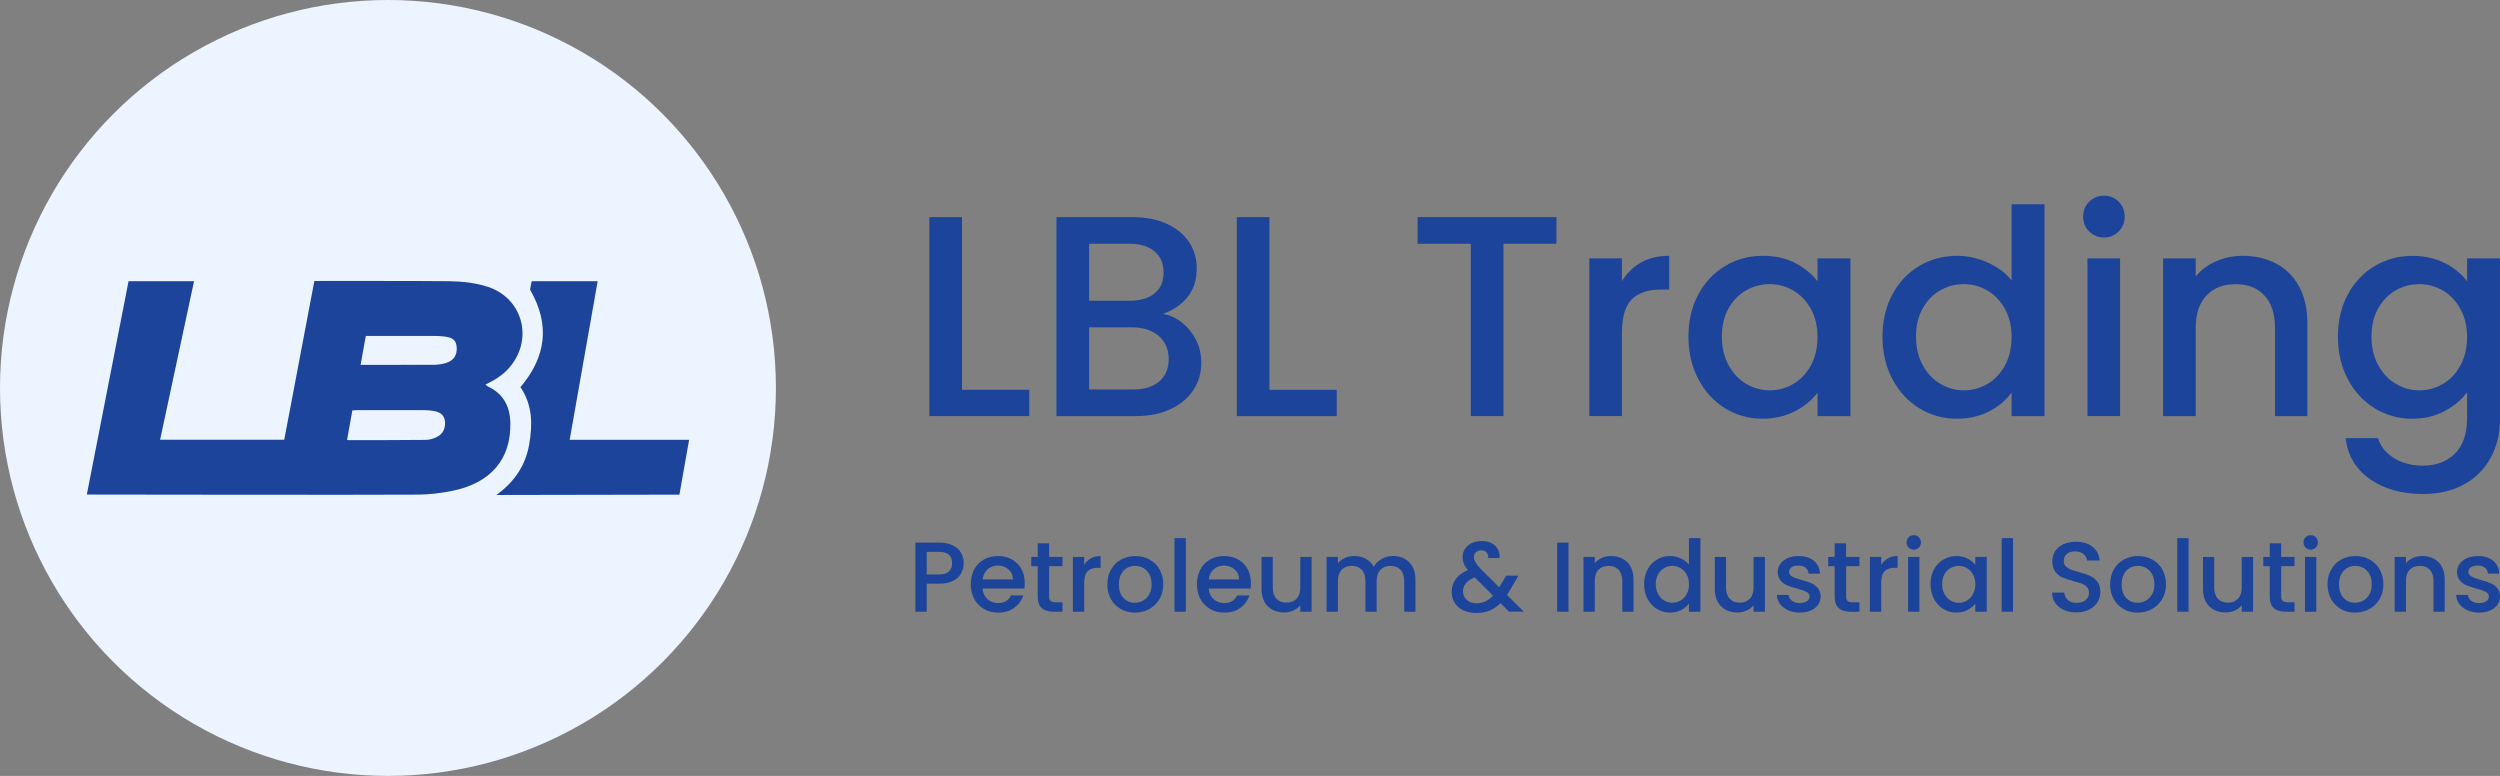 <svg xmlns="http://www.w3.org/2000/svg" id="Layer_2" data-name="Layer 2" viewBox="0 0 1046.5 324.81"><rect x="0" y="0" width="1046.5" height="324.81" fill="#808080" stroke="none"/><defs><style>      .cls-1 {        fill: #1c449b;      }      .cls-2 {        fill: #ecf4ff;      }    </style></defs><g id="Layer_1-2" data-name="Layer 1"><g><g><circle class="cls-2" cx="162.4" cy="162.4" r="162.4"></circle><g><path class="cls-1" d="M81.2,117.72h-27.39l-17.46,89.3s.2-.04.14,0c-.14,0,118.54.2,138.59.03,4.7-.04,9.46-.62,14.08-1.54,16.29-3.24,24.83-13.33,24.47-28.57-.16-6.87-2.95-12.16-9.39-15.16-.36-.17-.63-.51-.99-.82,1.73-.94,3.35-1.66,4.8-2.63,1.46-.97,2.87-2.06,4.1-3.31,11.43-11.59,7.41-29.93-7.96-34.96-5.01-1.64-10.54-2.27-15.85-2.35-10.34-.15-56.75-.1-56.75-.1l-12.6,66.45h-51.97l14.21-66.34ZM182.89,182.91c-1.37.68-2.99,1.2-4.51,1.22-10.86.13-21.72.1-32.57.12-.15,0-.32-.05-.53-.12l2.22-12.33c.73-.05,1.44-.12,2.12-.12,9.37-.01,18.75-.02,28.12,0,1.2,0,2.4.17,3.59.33,2.64.35,4.67,1.58,4.94,4.42.26,2.78-.79,5.19-3.39,6.48ZM186.69,151.94c-1.65.51-3.45.76-5.18.77-10.19.03-20.38.02-30.57.02l2.18-12.1c9.56,0,19.13,0,28.69,0,1.3,0,2.6.05,3.88.2,2.58.3,5.06.79,5.44,4.07.41,3.52-1.04,6-4.44,7.04Z"></path><path class="cls-1" d="M238.46,184.12c3.93-22.29,7.82-44.29,11.72-66.4h-27.63c-.16.83-.29,1.46-.4,2.08-.12.64-.24,1.26-.28,1.43,8.62,14.91,6.59,28.3-4.01,40.83,5.1,7.52,5.13,15.73,3.62,24.17-1.55,8.61-6.03,15.41-13.7,20.97l76.62-.14c1.36-7.7,2.7-15.32,4.06-22.95h-50.01Z"></path></g></g><g><g><path class="cls-1" d="M402.69,163.16h28.16v11.02h-41.82v-83.29h13.66v72.26Z"></path><path class="cls-1" d="M498.2,138.47c3.12,3.91,4.67,8.35,4.67,13.3,0,4.24-1.1,8.05-3.3,11.44-2.2,3.4-5.37,6.07-9.53,8.03-4.16,1.96-8.99,2.94-14.5,2.94h-33.31v-83.29h31.76c5.67,0,10.54.96,14.62,2.88,4.07,1.92,7.15,4.49,9.23,7.73,2.08,3.23,3.12,6.85,3.12,10.84,0,4.79-1.28,8.79-3.84,11.98-2.56,3.2-5.99,5.55-10.31,7.07,4.47.8,8.27,3.16,11.38,7.07ZM455.9,125.89h16.9c4.48,0,7.97-1.02,10.49-3.06,2.52-2.04,3.78-4.97,3.78-8.81s-1.26-6.69-3.78-8.81c-2.52-2.12-6.01-3.18-10.49-3.18h-16.9v23.85ZM485.26,159.68c2.64-2.24,3.96-5.35,3.96-9.35s-1.4-7.31-4.19-9.71c-2.8-2.4-6.51-3.59-11.15-3.59h-17.98v26h18.46c4.63,0,8.27-1.12,10.9-3.36Z"></path><path class="cls-1" d="M531.4,163.16h28.16v11.02h-41.83v-83.29h13.66v72.26Z"></path><path class="cls-1" d="M651.52,90.9v11.14h-22.17v72.14h-13.66v-72.14h-22.29v-11.14h58.12Z"></path><path class="cls-1" d="M686.93,109.89c3.32-1.88,7.25-2.82,11.8-2.82v14.14h-3.48c-5.35,0-9.41,1.36-12.16,4.07-2.76,2.72-4.14,7.43-4.14,14.14v34.75h-13.66v-66.03h13.66v9.59c2-3.36,4.66-5.97,7.97-7.85Z"></path><path class="cls-1" d="M710.9,123.25c2.76-5.11,6.51-9.09,11.27-11.92,4.75-2.83,10.01-4.25,15.76-4.25,5.19,0,9.73,1.02,13.6,3.06,3.87,2.04,6.97,4.58,9.29,7.61v-9.59h13.78v66.03h-13.78v-9.83c-2.32,3.12-5.47,5.71-9.47,7.79-4,2.08-8.55,3.12-13.66,3.12-5.67,0-10.87-1.46-15.58-4.37-4.71-2.91-8.45-6.99-11.2-12.22-2.76-5.23-4.13-11.16-4.13-17.8s1.38-12.5,4.13-17.61ZM757.99,129.25c-1.88-3.36-4.34-5.91-7.37-7.67-3.04-1.76-6.31-2.64-9.83-2.64s-6.79.86-9.83,2.58c-3.04,1.72-5.49,4.23-7.37,7.55-1.88,3.32-2.82,7.25-2.82,11.8s.94,8.55,2.82,11.98c1.88,3.44,4.35,6.05,7.43,7.85,3.07,1.8,6.33,2.7,9.77,2.7s6.79-.88,9.83-2.64c3.03-1.76,5.49-4.33,7.37-7.73,1.88-3.39,2.82-7.37,2.82-11.92s-.94-8.51-2.82-11.86Z"></path><path class="cls-1" d="M792.15,123.25c2.75-5.11,6.51-9.09,11.26-11.92,4.76-2.83,10.05-4.25,15.88-4.25,4.31,0,8.57.94,12.76,2.82,4.19,1.88,7.53,4.37,10.01,7.49v-31.88h13.78v88.68h-13.78v-9.95c-2.24,3.2-5.33,5.83-9.29,7.91-3.95,2.08-8.49,3.12-13.6,3.12-5.75,0-11-1.46-15.76-4.37-4.75-2.91-8.51-6.99-11.26-12.22-2.76-5.23-4.14-11.16-4.14-17.8s1.38-12.5,4.14-17.61ZM839.24,129.25c-1.88-3.36-4.34-5.91-7.37-7.67-3.03-1.76-6.31-2.64-9.82-2.64s-6.79.86-9.83,2.58c-3.04,1.72-5.5,4.23-7.37,7.55s-2.81,7.25-2.81,11.8.94,8.55,2.81,11.98c1.88,3.44,4.36,6.05,7.43,7.85,3.08,1.8,6.33,2.7,9.77,2.7s6.79-.88,9.82-2.64c3.04-1.76,5.49-4.33,7.37-7.73,1.88-3.39,2.81-7.37,2.81-11.92s-.94-8.51-2.81-11.86Z"></path><path class="cls-1" d="M874.53,96.89c-1.68-1.68-2.52-3.75-2.52-6.23s.84-4.55,2.52-6.23c1.68-1.68,3.76-2.52,6.23-2.52s4.43.84,6.11,2.52c1.68,1.68,2.52,3.76,2.52,6.23s-.84,4.55-2.52,6.23c-1.68,1.68-3.71,2.52-6.11,2.52s-4.55-.84-6.23-2.52ZM887.47,108.15v66.03h-13.66v-66.03h13.66Z"></path><path class="cls-1" d="M952.73,110.31c4.12,2.16,7.33,5.35,9.65,9.59,2.31,4.23,3.48,9.35,3.48,15.34v38.95h-13.54v-36.91c0-5.91-1.48-10.45-4.43-13.6-2.96-3.16-6.99-4.73-12.1-4.73s-9.17,1.58-12.16,4.73c-3,3.16-4.5,7.69-4.5,13.6v36.91h-13.66v-66.03h13.66v7.55c2.24-2.72,5.09-4.83,8.57-6.35,3.48-1.52,7.17-2.28,11.09-2.28,5.19,0,9.85,1.08,13.96,3.23Z"></path><path class="cls-1" d="M1023.43,110.13c3.96,2.04,7.05,4.58,9.29,7.61v-9.59h13.78v67.11c0,6.07-1.28,11.48-3.84,16.24-2.56,4.75-6.25,8.49-11.08,11.2-4.83,2.72-10.61,4.08-17.32,4.08-8.95,0-16.38-2.1-22.29-6.29-5.91-4.19-9.27-9.89-10.07-17.08h13.54c1.03,3.43,3.25,6.21,6.65,8.33s7.45,3.18,12.16,3.18c5.51,0,9.96-1.68,13.36-5.03s5.09-8.23,5.09-14.62v-11.02c-2.32,3.11-5.45,5.73-9.41,7.85-3.95,2.12-8.45,3.18-13.48,3.18-5.75,0-11-1.46-15.76-4.37-4.75-2.91-8.51-6.99-11.26-12.22-2.76-5.23-4.14-11.16-4.14-17.8s1.38-12.5,4.14-17.61c2.75-5.11,6.51-9.09,11.26-11.92,4.76-2.83,10.01-4.25,15.76-4.25,5.12,0,9.65,1.02,13.6,3.06ZM1029.9,129.25c-1.88-3.36-4.34-5.91-7.37-7.67-3.03-1.76-6.31-2.64-9.82-2.64s-6.79.86-9.83,2.58c-3.04,1.72-5.5,4.23-7.37,7.55-1.88,3.32-2.81,7.25-2.81,11.8s.94,8.55,2.81,11.98c1.88,3.44,4.36,6.05,7.43,7.85,3.08,1.8,6.33,2.7,9.77,2.7s6.79-.88,9.82-2.64c3.04-1.76,5.49-4.33,7.37-7.73,1.88-3.39,2.81-7.37,2.81-11.92s-.94-8.51-2.81-11.86Z"></path></g><g><path class="cls-1" d="M402.38,239.91c-.69,1.31-1.8,2.37-3.33,3.18-1.52.82-3.48,1.23-5.87,1.23h-5.25v11.74h-4.74v-28.92h9.99c2.22,0,4.1.38,5.64,1.14,1.54.76,2.69,1.8,3.45,3.1.76,1.31,1.14,2.76,1.14,4.37,0,1.47-.35,2.86-1.04,4.16ZM397.22,239.23c.89-.82,1.33-1.97,1.33-3.47,0-3.16-1.79-4.74-5.37-4.74h-5.25v9.44h5.25c1.8,0,3.15-.41,4.04-1.23Z"></path><path class="cls-1" d="M428.8,246.37h-17.52c.14,1.83.82,3.3,2.04,4.41,1.22,1.11,2.72,1.66,4.49,1.66,2.55,0,4.35-1.07,5.41-3.2h5.12c-.69,2.11-1.95,3.83-3.76,5.18s-4.07,2.02-6.76,2.02c-2.19,0-4.15-.49-5.89-1.48-1.73-.99-3.1-2.38-4.08-4.16-.99-1.79-1.48-3.87-1.48-6.22s.48-4.43,1.43-6.22c.96-1.79,2.31-3.17,4.04-4.14,1.73-.97,3.72-1.45,5.97-1.45s4.09.47,5.78,1.42,3.01,2.27,3.95,3.97c.94,1.7,1.42,3.67,1.42,5.89,0,.86-.06,1.63-.17,2.33ZM424.02,242.54c-.03-1.75-.65-3.15-1.87-4.21-1.22-1.05-2.73-1.58-4.54-1.58-1.64,0-3.04.52-4.2,1.56-1.17,1.04-1.86,2.45-2.08,4.22h12.69Z"></path><path class="cls-1" d="M439.16,237.01v12.69c0,.86.2,1.48.61,1.85.4.38,1.09.56,2.06.56h2.91v3.95h-3.74c-2.14,0-3.77-.5-4.91-1.5-1.14-1-1.7-2.62-1.7-4.87v-12.69h-2.7v-3.87h2.7v-5.7h4.78v5.7h5.58v3.87h-5.58Z"></path><path class="cls-1" d="M456.62,233.74c1.15-.66,2.52-.98,4.1-.98v4.91h-1.21c-1.86,0-3.27.47-4.22,1.42s-1.44,2.58-1.44,4.91v12.07h-4.74v-22.93h4.74v3.33c.69-1.17,1.62-2.07,2.77-2.73Z"></path><path class="cls-1" d="M469.16,254.96c-1.75-.99-3.12-2.38-4.12-4.16-1-1.79-1.5-3.87-1.5-6.22s.51-4.39,1.54-6.2c1.03-1.8,2.43-3.19,4.21-4.16,1.77-.97,3.76-1.45,5.95-1.45s4.18.48,5.95,1.45c1.78.97,3.18,2.36,4.21,4.16,1.02,1.8,1.54,3.87,1.54,6.2s-.53,4.4-1.58,6.2c-1.05,1.8-2.49,3.2-4.31,4.18-1.82.98-3.82,1.48-6.01,1.48s-4.12-.49-5.87-1.48ZM478.46,251.44c1.07-.58,1.93-1.45,2.6-2.62.66-1.17,1-2.58,1-4.25s-.32-3.07-.96-4.22c-.64-1.15-1.48-2.02-2.54-2.6s-2.19-.87-3.41-.87-2.35.29-3.39.87c-1.04.58-1.86,1.45-2.47,2.6-.61,1.15-.92,2.56-.92,4.22,0,2.47.63,4.38,1.89,5.72,1.26,1.35,2.85,2.02,4.76,2.02,1.22,0,2.37-.29,3.43-.88Z"></path><path class="cls-1" d="M496.38,225.27v30.79h-4.74v-30.79h4.74Z"></path><path class="cls-1" d="M523.47,246.37h-17.52c.14,1.83.82,3.3,2.04,4.41,1.22,1.11,2.72,1.66,4.49,1.66,2.55,0,4.35-1.07,5.41-3.2h5.12c-.69,2.11-1.95,3.83-3.76,5.18s-4.07,2.02-6.76,2.02c-2.19,0-4.15-.49-5.89-1.48-1.73-.99-3.1-2.38-4.08-4.16-.99-1.79-1.48-3.87-1.48-6.22s.48-4.43,1.43-6.22c.96-1.79,2.31-3.17,4.04-4.14,1.73-.97,3.72-1.45,5.97-1.45s4.09.47,5.78,1.42c1.69.94,3.01,2.27,3.95,3.97.94,1.7,1.42,3.67,1.42,5.89,0,.86-.06,1.63-.17,2.33ZM518.68,242.54c-.03-1.75-.65-3.15-1.87-4.21-1.22-1.05-2.73-1.58-4.54-1.58-1.64,0-3.04.52-4.2,1.56-1.17,1.04-1.86,2.45-2.08,4.22h12.69Z"></path><path class="cls-1" d="M549.05,233.13v22.93h-4.74v-2.7c-.75.94-1.73,1.69-2.93,2.22-1.21.54-2.49.81-3.85.81-1.8,0-3.42-.38-4.85-1.12-1.43-.75-2.55-1.86-3.37-3.33-.82-1.47-1.23-3.25-1.23-5.33v-13.48h4.7v12.77c0,2.05.51,3.63,1.54,4.73s2.43,1.64,4.2,1.64,3.18-.55,4.23-1.64c1.04-1.1,1.56-2.67,1.56-4.73v-12.77h4.74Z"></path><path class="cls-1" d="M587.9,233.88c1.43.75,2.55,1.86,3.37,3.33.82,1.47,1.23,3.25,1.23,5.33v13.52h-4.7v-12.81c0-2.05-.52-3.63-1.54-4.73-1.03-1.1-2.43-1.64-4.21-1.64s-3.18.55-4.22,1.64-1.56,2.67-1.56,4.73v12.81h-4.7v-12.81c0-2.05-.51-3.63-1.54-4.73s-2.43-1.64-4.2-1.64-3.18.55-4.22,1.64c-1.04,1.1-1.56,2.67-1.56,4.73v12.81h-4.74v-22.93h4.74v2.62c.78-.94,1.76-1.68,2.96-2.21,1.19-.53,2.47-.79,3.83-.79,1.83,0,3.47.39,4.91,1.17,1.44.77,2.55,1.9,3.33,3.37.69-1.38,1.77-2.49,3.25-3.31,1.47-.82,3.05-1.23,4.74-1.23,1.8,0,3.42.37,4.85,1.12Z"></path><path class="cls-1" d="M631.69,256.06l-3.58-3.58c-1.39,1.38-2.9,2.42-4.54,3.1-1.64.68-3.47,1.02-5.49,1.02s-3.87-.36-5.46-1.08-2.8-1.75-3.66-3.1c-.86-1.35-1.29-2.9-1.29-4.68,0-2,.57-3.78,1.7-5.35,1.14-1.56,2.83-2.81,5.08-3.72-.81-.97-1.38-1.88-1.71-2.73-.33-.85-.5-1.78-.5-2.81,0-1.28.32-2.41.98-3.41.65-1,1.59-1.79,2.81-2.37,1.22-.58,2.63-.87,4.24-.87s3.03.31,4.18.93c1.15.62,2.01,1.48,2.58,2.56.57,1.08.79,2.29.69,3.62h-4.74c.03-1.03-.22-1.82-.75-2.39-.52-.57-1.25-.85-2.16-.85s-1.66.27-2.23.81-.85,1.2-.85,1.97.21,1.49.64,2.23c.43.74,1.19,1.69,2.27,2.85l7.66,7.61,2.95-4.87h5.12l-3.74,6.41-1.04,1.7,7.03,6.99h-6.2ZM624.99,249.36l-7.66-7.7c-3.28,1.3-4.91,3.27-4.91,5.9,0,1.42.52,2.6,1.58,3.56,1.05.96,2.41,1.44,4.08,1.44,2.6,0,4.91-1.07,6.91-3.21Z"></path><path class="cls-1" d="M656.57,227.14v28.92h-4.74v-28.92h4.74Z"></path><path class="cls-1" d="M679.23,233.88c1.43.75,2.55,1.86,3.35,3.33.8,1.47,1.21,3.25,1.21,5.33v13.52h-4.7v-12.81c0-2.05-.52-3.63-1.54-4.73s-2.42-1.64-4.2-1.64-3.18.55-4.22,1.64-1.56,2.67-1.56,4.73v12.81h-4.74v-22.93h4.74v2.62c.78-.94,1.77-1.68,2.97-2.21,1.21-.53,2.49-.79,3.85-.79,1.8,0,3.42.37,4.85,1.12Z"></path><path class="cls-1" d="M689.67,238.38c.96-1.77,2.26-3.16,3.91-4.14,1.65-.98,3.49-1.48,5.51-1.48,1.5,0,2.97.32,4.43.98,1.45.65,2.61,1.52,3.47,2.6v-11.07h4.79v30.79h-4.79v-3.45c-.78,1.11-1.85,2.03-3.22,2.75-1.38.72-2.95,1.08-4.73,1.08-2,0-3.82-.51-5.47-1.52-1.65-1.01-2.96-2.43-3.91-4.25-.96-1.82-1.44-3.87-1.44-6.18s.48-4.34,1.44-6.11ZM706.03,240.46c-.65-1.16-1.5-2.05-2.56-2.66-1.05-.61-2.19-.92-3.41-.92s-2.36.3-3.41.9c-1.06.59-1.91,1.47-2.56,2.62-.65,1.15-.98,2.52-.98,4.1s.33,2.97.98,4.16,1.51,2.1,2.58,2.73c1.07.62,2.2.94,3.39.94s2.36-.31,3.41-.92c1.06-.61,1.91-1.51,2.56-2.69.65-1.17.98-2.55.98-4.14s-.33-2.95-.98-4.12Z"></path><path class="cls-1" d="M738.79,233.13v22.93h-4.74v-2.7c-.75.94-1.73,1.69-2.93,2.22-1.21.54-2.49.81-3.85.81-1.8,0-3.42-.38-4.85-1.12-1.43-.75-2.55-1.86-3.37-3.33-.82-1.47-1.23-3.25-1.23-5.33v-13.48h4.7v12.77c0,2.05.52,3.63,1.54,4.73,1.03,1.1,2.42,1.64,4.2,1.64s3.18-.55,4.22-1.64c1.04-1.1,1.56-2.67,1.56-4.73v-12.77h4.74Z"></path><path class="cls-1" d="M748.51,255.46c-1.43-.65-2.56-1.54-3.39-2.66-.83-1.12-1.28-2.38-1.33-3.76h4.91c.08.97.55,1.78,1.39,2.43.85.66,1.9.98,3.18.98s2.36-.26,3.1-.77c.74-.52,1.1-1.17,1.1-1.98,0-.86-.41-1.5-1.23-1.91-.82-.41-2.12-.87-3.89-1.37-1.72-.47-3.12-.93-4.2-1.38-1.08-.44-2.02-1.12-2.81-2.04-.79-.91-1.19-2.12-1.19-3.62,0-1.22.36-2.34,1.08-3.35s1.76-1.81,3.1-2.39c1.35-.59,2.89-.87,4.64-.87,2.61,0,4.71.66,6.3,1.97,1.6,1.32,2.45,3.11,2.56,5.39h-4.74c-.08-1.03-.5-1.84-1.25-2.45-.75-.61-1.76-.92-3.04-.92s-2.21.24-2.87.71c-.67.47-1,1.1-1,1.87,0,.61.22,1.12.66,1.54.45.41.99.74,1.62.97.64.24,1.58.54,2.83.9,1.66.45,3.03.9,4.1,1.35,1.07.46,1.99,1.13,2.77,2.02.77.89,1.18,2.07,1.21,3.54,0,1.3-.36,2.47-1.08,3.49s-1.74,1.83-3.06,2.42c-1.32.58-2.87.87-4.64.87s-3.42-.33-4.85-.98Z"></path><path class="cls-1" d="M772.79,237.01v12.69c0,.86.2,1.48.6,1.85.4.38,1.09.56,2.06.56h2.91v3.95h-3.75c-2.14,0-3.77-.5-4.91-1.5-1.14-1-1.71-2.62-1.71-4.87v-12.69h-2.7v-3.87h2.7v-5.7h4.79v5.7h5.58v3.87h-5.58Z"></path><path class="cls-1" d="M790.25,233.74c1.15-.66,2.52-.98,4.1-.98v4.91h-1.21c-1.86,0-3.27.47-4.23,1.42-.95.94-1.43,2.58-1.43,4.91v12.07h-4.74v-22.93h4.74v3.33c.69-1.17,1.62-2.07,2.77-2.73Z"></path><path class="cls-1" d="M798.96,229.22c-.59-.58-.87-1.31-.87-2.16s.29-1.59.87-2.17c.58-.58,1.3-.87,2.16-.87s1.54.29,2.12.87.87,1.31.87,2.17-.29,1.58-.87,2.16-1.29.87-2.12.87-1.58-.29-2.16-.87ZM803.46,233.13v22.93h-4.74v-22.93h4.74Z"></path><path class="cls-1" d="M809.55,238.38c.96-1.77,2.26-3.16,3.91-4.14,1.65-.98,3.47-1.48,5.47-1.48,1.8,0,3.38.35,4.72,1.06s2.42,1.59,3.22,2.64v-3.33h4.79v22.93h-4.79v-3.41c-.8,1.08-1.9,1.98-3.28,2.7-1.39.72-2.97,1.08-4.74,1.08-1.97,0-3.77-.51-5.41-1.52s-2.93-2.43-3.89-4.25c-.96-1.82-1.43-3.87-1.43-6.18s.48-4.34,1.43-6.11ZM825.9,240.46c-.65-1.16-1.5-2.05-2.56-2.66-1.05-.61-2.19-.92-3.41-.92s-2.36.3-3.41.9c-1.05.59-1.91,1.47-2.56,2.62-.65,1.15-.98,2.52-.98,4.1s.33,2.97.98,4.16c.65,1.19,1.51,2.1,2.58,2.73,1.07.62,2.2.94,3.39.94s2.36-.31,3.41-.92c1.06-.61,1.91-1.51,2.56-2.69.66-1.17.98-2.55.98-4.14s-.32-2.95-.98-4.12Z"></path><path class="cls-1" d="M842.65,225.27v30.79h-4.74v-30.79h4.74Z"></path><path class="cls-1" d="M864,255.33c-1.55-.68-2.77-1.64-3.66-2.89-.89-1.25-1.33-2.7-1.33-4.37h5.08c.11,1.25.6,2.28,1.48,3.08.87.8,2.1,1.21,3.68,1.21s2.91-.39,3.83-1.18c.91-.79,1.37-1.81,1.37-3.06,0-.97-.28-1.76-.85-2.37-.57-.61-1.28-1.08-2.12-1.42-.85-.33-2.02-.69-3.52-1.08-1.89-.5-3.42-1.01-4.6-1.52-1.18-.52-2.18-1.31-3.02-2.39-.83-1.08-1.24-2.52-1.24-4.33,0-1.66.41-3.12,1.24-4.37.83-1.25,2-2.21,3.5-2.87,1.5-.66,3.23-1,5.2-1,2.8,0,5.1.7,6.88,2.1,1.79,1.4,2.78,3.32,2.98,5.76h-5.25c-.08-1.05-.58-1.95-1.5-2.7-.91-.75-2.12-1.12-3.62-1.12-1.36,0-2.47.35-3.33,1.04s-1.29,1.69-1.29,3c0,.89.27,1.62.81,2.18.54.57,1.23,1.02,2.06,1.35.83.33,1.97.69,3.41,1.08,1.92.52,3.48,1.05,4.68,1.58,1.21.52,2.23,1.34,3.08,2.43s1.27,2.56,1.27,4.39c0,1.47-.4,2.86-1.19,4.16-.79,1.3-1.94,2.35-3.45,3.14-1.52.79-3.3,1.19-5.35,1.19-1.94,0-3.69-.34-5.24-1.02Z"></path><path class="cls-1" d="M888.92,254.96c-1.75-.99-3.12-2.38-4.12-4.16-1-1.79-1.5-3.87-1.5-6.22s.51-4.39,1.54-6.2c1.02-1.8,2.42-3.19,4.2-4.16,1.77-.97,3.76-1.45,5.95-1.45s4.18.48,5.95,1.45c1.77.97,3.18,2.36,4.2,4.16,1.03,1.8,1.54,3.87,1.54,6.2s-.52,4.4-1.58,6.2c-1.05,1.8-2.49,3.2-4.31,4.18-1.82.98-3.82,1.48-6.01,1.48s-4.12-.49-5.87-1.48ZM898.22,251.44c1.07-.58,1.93-1.45,2.6-2.62s1-2.58,1-4.25-.32-3.07-.96-4.22c-.64-1.15-1.48-2.02-2.54-2.6-1.05-.58-2.19-.87-3.41-.87s-2.35.29-3.39.87c-1.04.58-1.87,1.45-2.48,2.6-.61,1.15-.92,2.56-.92,4.22,0,2.47.63,4.38,1.9,5.72,1.26,1.35,2.85,2.02,4.76,2.02,1.22,0,2.36-.29,3.43-.88Z"></path><path class="cls-1" d="M916.13,225.27v30.79h-4.74v-30.79h4.74Z"></path><path class="cls-1" d="M943.14,233.13v22.93h-4.74v-2.7c-.75.94-1.73,1.69-2.93,2.22-1.21.54-2.49.81-3.85.81-1.8,0-3.42-.38-4.85-1.12-1.43-.75-2.55-1.86-3.37-3.33-.82-1.47-1.23-3.25-1.23-5.33v-13.48h4.7v12.77c0,2.05.52,3.63,1.54,4.73,1.03,1.1,2.43,1.64,4.2,1.64s3.18-.55,4.22-1.64c1.04-1.1,1.56-2.67,1.56-4.73v-12.77h4.74Z"></path><path class="cls-1" d="M954.91,237.01v12.69c0,.86.2,1.48.6,1.85.4.38,1.09.56,2.06.56h2.91v3.95h-3.74c-2.14,0-3.77-.5-4.91-1.5-1.14-1-1.71-2.62-1.71-4.87v-12.69h-2.7v-3.87h2.7v-5.7h4.79v5.7h5.57v3.87h-5.57Z"></path><path class="cls-1" d="M965.11,229.22c-.59-.58-.87-1.31-.87-2.16s.29-1.59.87-2.17c.58-.58,1.3-.87,2.16-.87s1.54.29,2.12.87.87,1.31.87,2.17-.29,1.58-.87,2.16-1.29.87-2.12.87-1.58-.29-2.16-.87ZM969.6,233.13v22.93h-4.74v-22.93h4.74Z"></path><path class="cls-1" d="M979.92,254.96c-1.75-.99-3.12-2.38-4.12-4.16-1-1.79-1.5-3.87-1.5-6.22s.51-4.39,1.54-6.2c1.02-1.8,2.42-3.19,4.2-4.16,1.77-.97,3.76-1.45,5.95-1.45s4.18.48,5.95,1.45c1.77.97,3.18,2.36,4.2,4.16s1.54,3.87,1.54,6.2-.52,4.4-1.58,6.2c-1.05,1.8-2.49,3.2-4.31,4.18-1.82.98-3.82,1.48-6.01,1.48s-4.12-.49-5.87-1.48ZM989.22,251.44c1.07-.58,1.93-1.45,2.6-2.62.66-1.17,1-2.58,1-4.25s-.32-3.07-.96-4.22c-.64-1.15-1.48-2.02-2.54-2.6-1.05-.58-2.19-.87-3.41-.87s-2.35.29-3.39.87c-1.04.58-1.87,1.45-2.48,2.6-.61,1.15-.92,2.56-.92,4.22,0,2.47.63,4.38,1.9,5.72,1.26,1.35,2.85,2.02,4.76,2.02,1.22,0,2.36-.29,3.43-.88Z"></path><path class="cls-1" d="M1018.8,233.88c1.43.75,2.55,1.86,3.35,3.33.8,1.47,1.21,3.25,1.21,5.33v13.52h-4.7v-12.81c0-2.05-.52-3.63-1.54-4.73s-2.43-1.64-4.2-1.64-3.18.55-4.22,1.64c-1.04,1.1-1.56,2.67-1.56,4.73v12.81h-4.74v-22.93h4.74v2.62c.77-.94,1.77-1.68,2.97-2.21,1.21-.53,2.49-.79,3.85-.79,1.8,0,3.42.37,4.85,1.12Z"></path><path class="cls-1" d="M1032.87,255.46c-1.43-.65-2.56-1.54-3.39-2.66-.83-1.12-1.28-2.38-1.33-3.76h4.91c.08.97.55,1.78,1.39,2.43.85.66,1.91.98,3.18.98s2.36-.26,3.1-.77c.73-.52,1.1-1.17,1.1-1.98,0-.86-.41-1.5-1.23-1.91s-2.11-.87-3.89-1.37c-1.72-.47-3.12-.93-4.2-1.38-1.08-.44-2.02-1.12-2.81-2.04-.79-.91-1.19-2.12-1.19-3.62,0-1.22.36-2.34,1.08-3.35s1.76-1.81,3.1-2.39c1.35-.59,2.89-.87,4.64-.87,2.61,0,4.71.66,6.31,1.97,1.59,1.32,2.45,3.11,2.56,5.39h-4.75c-.08-1.03-.5-1.84-1.24-2.45-.75-.61-1.76-.92-3.04-.92s-2.21.24-2.87.71c-.67.47-1,1.1-1,1.87,0,.61.22,1.12.67,1.54.44.41.98.74,1.62.97.64.24,1.58.54,2.83.9,1.66.45,3.03.9,4.1,1.35,1.07.46,1.99,1.13,2.77,2.02s1.18,2.07,1.21,3.54c0,1.3-.36,2.47-1.08,3.49-.73,1.03-1.74,1.83-3.06,2.42-1.31.58-2.87.87-4.64.87s-3.42-.33-4.85-.98Z"></path></g></g></g></g></svg>